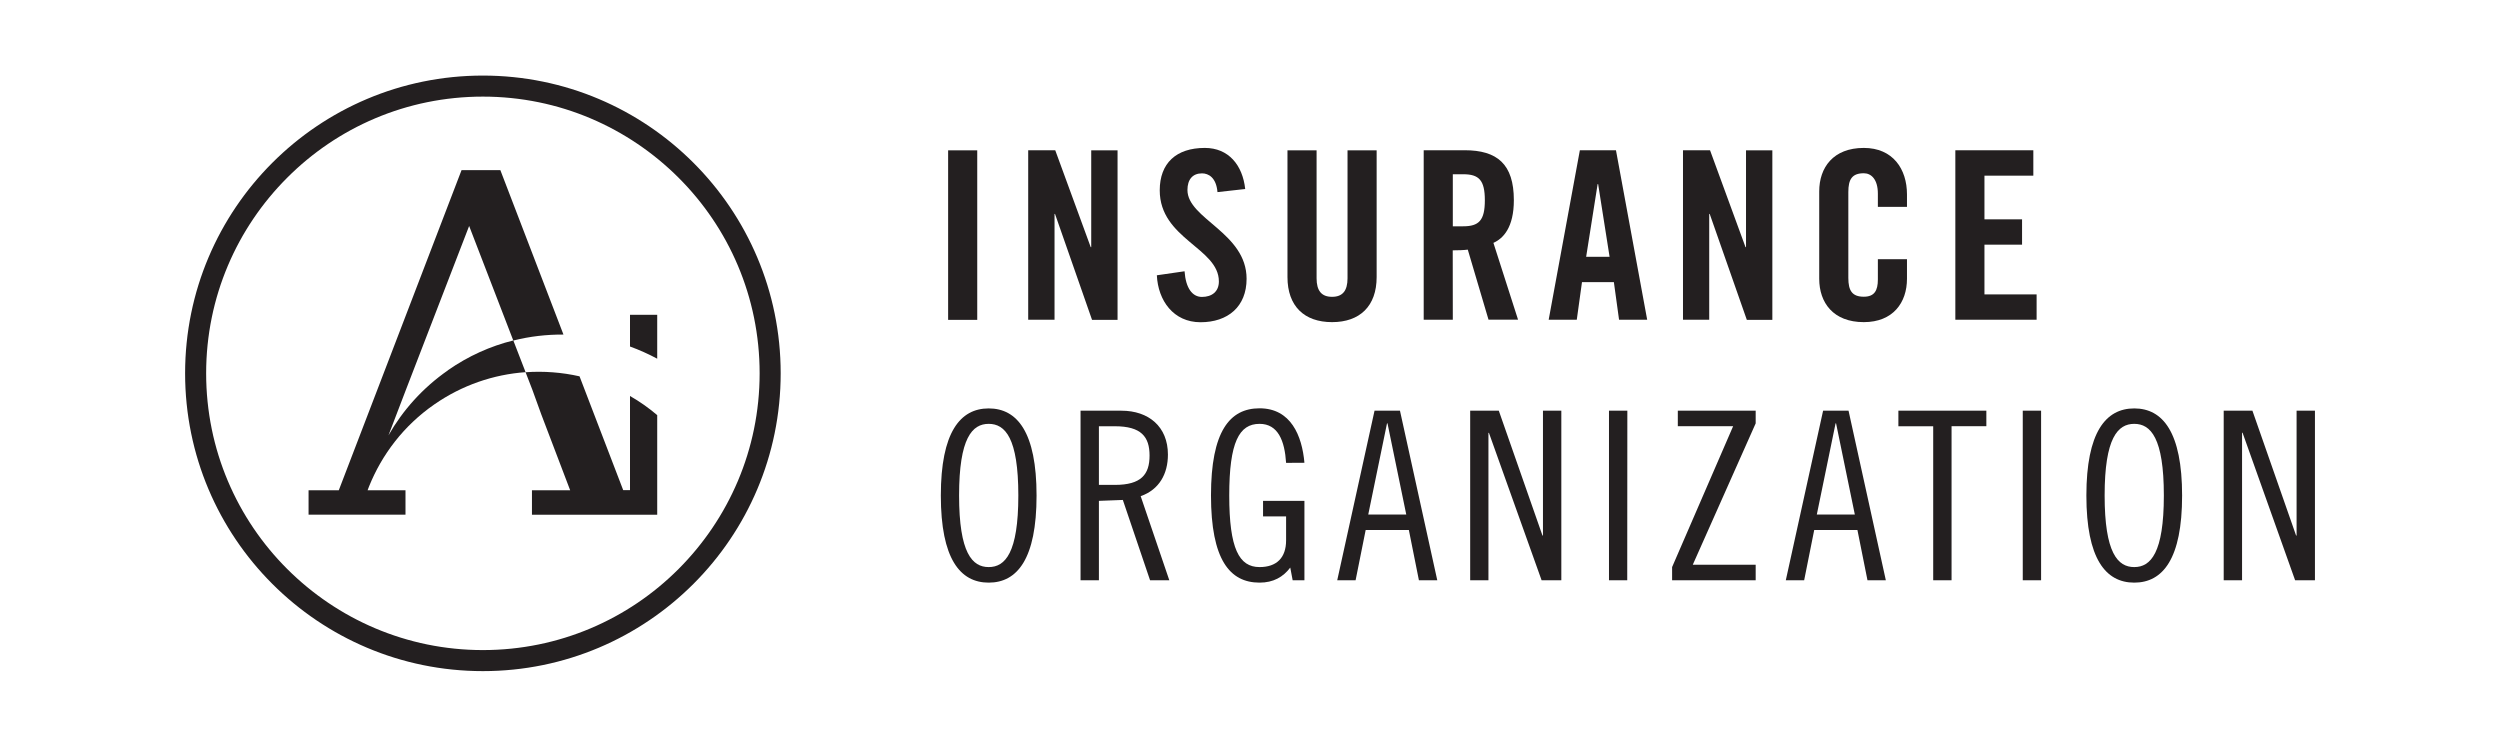 <?xml version="1.0" encoding="UTF-8"?>
<svg xmlns="http://www.w3.org/2000/svg" xmlns:xlink="http://www.w3.org/1999/xlink" width="500" viewBox="0 0 375 112.5" height="150" preserveAspectRatio="xMidYMid meet">
  <defs>
    <clipPath id="4fb1eb542d">
      <path d="M 27.621 11.188 L 117.246 11.188 L 117.246 100.812 L 27.621 100.812 Z M 27.621 11.188 " clip-rule="nonzero"></path>
    </clipPath>
    <clipPath id="48286c3dfc">
      <path d="M 43.086 26.652 C 35.559 34.176 30.922 44.543 30.922 56 C 30.922 67.461 35.559 77.84 43.086 85.352 C 50.609 92.859 60.977 97.512 72.434 97.512 C 83.891 97.512 94.273 92.875 101.781 85.352 C 109.293 77.828 113.945 67.461 113.945 56 C 113.945 44.543 109.309 34.16 101.781 26.652 C 94.258 19.145 83.906 14.492 72.434 14.492 C 60.961 14.492 50.594 19.129 43.086 26.652 M 27.766 56 C 27.766 31.336 47.766 11.336 72.434 11.336 C 97.102 11.336 117.102 31.336 117.102 56 C 117.102 80.668 97.102 100.668 72.434 100.668 C 47.766 100.668 27.766 80.668 27.766 56 " clip-rule="nonzero"></path>
    </clipPath>
    <clipPath id="e3f2d957cd">
      <path d="M 46 25.445 L 98.914 25.445 L 98.914 77.594 L 46 77.594 Z M 46 25.445 " clip-rule="nonzero"></path>
    </clipPath>
    <clipPath id="75da89dde2">
      <path d="M 94.5 47.223 L 94.5 51.977 C 95.906 52.488 97.266 53.102 98.582 53.805 L 98.582 47.223 L 94.5 47.223 M 98.582 77.215 L 98.582 62.27 C 97.297 61.176 95.934 60.219 94.5 59.398 L 94.5 73.52 L 93.48 73.52 L 86.93 56.449 C 84.281 55.852 81.559 55.645 78.836 55.836 L 79.855 58.469 L 81.199 62.18 L 85.523 73.535 L 79.793 73.535 L 79.793 77.215 L 98.582 77.215 M 67.184 55.555 C 63.398 58.188 60.406 61.551 58.27 65.305 L 60.887 58.469 L 70.371 33.895 L 76.996 51.082 C 79.48 50.453 82.008 50.168 84.52 50.184 L 75.051 25.516 L 69.234 25.516 L 50.82 73.535 L 46.285 73.535 L 46.285 77.199 L 60.824 77.199 L 60.824 73.535 L 55.141 73.535 L 55.352 72.98 C 57.281 68.18 60.555 63.855 65.117 60.684 C 69.324 57.754 74.062 56.168 78.836 55.824 L 76.996 51.066 C 73.57 51.918 70.25 53.398 67.184 55.539 " clip-rule="nonzero"></path>
    </clipPath>
    <clipPath id="cced05442f">
      <path d="M 142.219 22.547 L 146.586 22.547 L 146.586 47.977 L 142.219 47.977 Z M 142.219 22.547 " clip-rule="nonzero"></path>
    </clipPath>
    <clipPath id="bc7d948cf0">
      <path d="M 154 22.227 L 168 22.227 L 168 48 L 154 48 Z M 154 22.227 " clip-rule="nonzero"></path>
    </clipPath>
    <clipPath id="8a1fa6eaf5">
      <path d="M 154.23 47.965 L 154.23 22.535 L 158.285 22.535 L 163.609 37.074 L 163.684 37.074 L 163.684 22.547 L 167.633 22.547 L 167.633 47.977 L 163.805 47.977 L 158.254 32.094 L 158.18 32.094 L 158.18 47.965 L 154.23 47.965 " clip-rule="nonzero"></path>
    </clipPath>
    <clipPath id="b2d2e8c441">
      <path d="M 173.367 22 L 187 22 L 187 48.527 L 173.367 48.527 Z M 173.367 22 " clip-rule="nonzero"></path>
    </clipPath>
    <clipPath id="f1241f6403">
      <path d="M 182.621 28.816 C 182.441 26.633 181.273 26.004 180.301 26.004 C 178.895 26.004 178.117 26.918 178.117 28.5 C 178.117 32.84 186.988 34.902 186.988 41.816 C 186.988 46.004 184.176 48.336 180.078 48.336 C 176.023 48.336 173.707 45.09 173.527 41.293 L 177.684 40.691 C 177.863 43.266 178.883 44.539 180.289 44.539 C 181.797 44.539 182.832 43.73 182.832 42.219 C 182.832 37.18 173.961 35.848 173.961 28.547 C 173.961 24.477 176.43 22.188 180.723 22.188 C 184.281 22.188 186.391 24.762 186.781 28.352 L 182.621 28.816 " clip-rule="nonzero"></path>
    </clipPath>
    <clipPath id="13e8940af4">
      <path d="M 193 22.539 L 207 22.539 L 207 48.527 L 193 48.527 Z M 193 22.539 " clip-rule="nonzero"></path>
    </clipPath>
    <clipPath id="c7ed4c69f7">
      <path d="M 193.121 22.547 L 197.488 22.547 L 197.488 41.742 C 197.488 43.609 198.223 44.523 199.809 44.523 C 201.395 44.523 202.129 43.609 202.129 41.742 L 202.129 22.547 L 206.496 22.547 L 206.496 41.562 C 206.496 45.93 203.969 48.32 199.809 48.32 C 195.648 48.32 193.121 45.93 193.121 41.562 L 193.121 22.547 " clip-rule="nonzero"></path>
    </clipPath>
    <clipPath id="a6f991dfe4">
      <path d="M 213.094 22.227 L 227.773 22.227 L 227.773 48 L 213.094 48 Z M 213.094 22.227 " clip-rule="nonzero"></path>
    </clipPath>
    <clipPath id="60ff077af9">
      <path d="M 217.922 33.945 L 219.48 33.945 C 221.844 33.945 222.727 33.062 222.727 30.043 C 222.727 27.02 221.844 26.137 219.48 26.137 L 217.922 26.137 L 217.922 33.945 M 217.922 47.965 L 213.555 47.965 L 213.555 22.535 L 219.688 22.535 C 224.582 22.535 227.078 24.613 227.078 30.027 C 227.078 34.113 225.492 35.773 224.012 36.43 L 227.707 47.949 L 223.277 47.949 L 220.168 37.445 C 219.598 37.523 218.688 37.551 217.91 37.551 L 217.922 47.965 " clip-rule="nonzero"></path>
    </clipPath>
    <clipPath id="ae7be6c8ca">
      <path d="M 232.09 22.227 L 247.633 22.227 L 247.633 48 L 232.09 48 Z M 232.09 22.227 " clip-rule="nonzero"></path>
    </clipPath>
    <clipPath id="d80998e630">
      <path d="M 237.922 38.523 L 241.438 38.523 L 239.719 27.605 L 239.645 27.605 L 237.922 38.523 M 236.516 47.965 L 232.301 47.965 L 236.98 22.535 L 242.395 22.535 L 247.078 47.965 L 242.859 47.965 L 242.082 42.324 L 237.297 42.324 L 236.516 47.965 " clip-rule="nonzero"></path>
    </clipPath>
    <clipPath id="0d22561fa9">
      <path d="M 252 22.227 L 266 22.227 L 266 48 L 252 48 Z M 252 22.227 " clip-rule="nonzero"></path>
    </clipPath>
    <clipPath id="329d3e44e2">
      <path d="M 252.449 47.965 L 252.449 22.535 L 256.504 22.535 L 261.828 37.074 L 261.902 37.074 L 261.902 22.547 L 265.852 22.547 L 265.852 47.977 L 262.023 47.977 L 256.457 32.094 L 256.383 32.094 L 256.383 47.965 L 252.449 47.965 " clip-rule="nonzero"></path>
    </clipPath>
    <clipPath id="0310f39a97">
      <path d="M 272.676 22 L 286.492 22 L 286.492 48.527 L 272.676 48.527 Z M 272.676 22 " clip-rule="nonzero"></path>
    </clipPath>
    <clipPath id="02ad5380f7">
      <path d="M 281.68 31.031 L 281.68 29.055 C 281.68 26.902 280.691 25.988 279.57 25.988 C 277.805 25.988 277.25 26.902 277.25 28.801 L 277.25 41.695 C 277.25 43.594 277.82 44.508 279.57 44.508 C 281.156 44.508 281.68 43.594 281.68 41.934 L 281.68 38.883 L 286.047 38.883 L 286.047 41.816 C 286.047 45.406 283.938 48.32 279.57 48.32 C 274.992 48.32 272.883 45.406 272.883 41.816 L 272.883 28.711 C 272.883 25.121 274.992 22.188 279.57 22.188 C 283.938 22.188 286.047 25.359 286.047 29.16 L 286.047 31.031 L 281.68 31.031 " clip-rule="nonzero"></path>
    </clipPath>
    <clipPath id="98ac622340">
      <path d="M 293.301 22.535 L 305 22.535 L 305 26.348 L 293.301 26.348 Z M 293.301 26.348 L 297.668 26.348 L 297.668 32.898 L 293.301 32.898 Z M 293.301 32.898 L 303.309 32.898 L 303.309 36.699 L 293.301 36.699 Z M 293.301 36.699 L 297.668 36.699 L 297.668 44.164 L 293.301 44.164 Z M 293.301 44.164 L 305.492 44.164 L 305.492 47.965 L 293.301 47.965 Z M 293.301 44.164 " clip-rule="nonzero"></path>
    </clipPath>
    <clipPath id="b56a060838">
      <path d="M 141 61.055 L 156 61.055 L 156 87.668 L 141 87.668 Z M 141 61.055 " clip-rule="nonzero"></path>
    </clipPath>
    <clipPath id="49ca2ad137">
      <path d="M 148.305 63.578 C 145.836 63.578 143.863 65.688 143.863 74.32 C 143.863 82.953 145.836 85.062 148.305 85.062 C 150.773 85.062 152.75 82.953 152.75 74.32 C 152.75 65.688 150.773 63.578 148.305 63.578 M 148.305 87.395 C 144.012 87.395 141.125 83.805 141.125 74.336 C 141.125 64.867 144.012 61.262 148.305 61.262 C 152.598 61.262 155.484 64.852 155.484 74.336 C 155.484 83.82 152.598 87.395 148.305 87.395 " clip-rule="nonzero"></path>
    </clipPath>
    <clipPath id="d35b88c2ee">
      <path d="M 162 61.367 L 175.961 61.367 L 175.961 87.043 L 162 87.043 Z M 162 61.367 " clip-rule="nonzero"></path>
    </clipPath>
    <clipPath id="f8d2e86eca">
      <path d="M 164.836 72.734 L 167.23 72.734 C 171.176 72.734 172.434 71.18 172.434 68.336 C 172.434 65.496 171.164 63.938 167.23 63.938 L 164.836 63.938 L 164.836 72.734 M 162.082 61.605 L 168.215 61.605 C 172.301 61.605 175.188 64 175.188 68.188 C 175.188 71.043 173.914 73.438 171.102 74.426 L 175.395 87.035 L 172.508 87.035 L 168.426 74.992 L 164.836 75.129 L 164.836 87.035 L 162.082 87.035 L 162.082 61.605 " clip-rule="nonzero"></path>
    </clipPath>
    <clipPath id="a445716b5e">
      <path d="M 181.141 61.055 L 195.82 61.055 L 195.82 87.668 L 181.141 87.668 Z M 181.141 61.055 " clip-rule="nonzero"></path>
    </clipPath>
    <clipPath id="c6e6412aff">
      <path d="M 192.914 69.43 C 192.703 66.125 191.715 63.578 188.934 63.578 C 185.867 63.578 184.387 66.332 184.387 74.32 C 184.387 82.309 185.867 85.062 188.934 85.062 C 191.508 85.062 192.914 83.656 192.914 81.051 L 192.914 77.461 L 189.457 77.461 L 189.457 75.129 L 195.664 75.129 L 195.664 87.035 L 193.898 87.035 L 193.539 85.137 C 192.48 86.543 191.012 87.395 188.934 87.395 C 184.461 87.395 181.648 83.938 181.648 74.32 C 181.648 64.703 184.461 61.246 188.934 61.246 C 193.617 61.246 195.305 65.332 195.664 69.414 L 192.914 69.43 " clip-rule="nonzero"></path>
    </clipPath>
    <clipPath id="915d580c75">
      <path d="M 200.141 61.367 L 215.684 61.367 L 215.684 87.043 L 200.141 87.043 Z M 200.141 61.367 " clip-rule="nonzero"></path>
    </clipPath>
    <clipPath id="040d89994c">
      <path d="M 205.238 77.176 L 210.938 77.176 L 208.125 63.504 L 208.051 63.504 L 205.238 77.176 M 209.996 61.605 L 215.59 87.035 L 212.836 87.035 L 211.328 79.496 L 204.852 79.496 L 203.34 87.035 L 200.586 87.035 L 206.18 61.605 L 209.996 61.605 " clip-rule="nonzero"></path>
    </clipPath>
    <clipPath id="4c5a20e1a7">
      <path d="M 220 61.367 L 234.68 61.367 L 234.68 87.043 L 220 87.043 Z M 220 61.367 " clip-rule="nonzero"></path>
    </clipPath>
    <clipPath id="c66cb03303">
      <path d="M 224.82 61.605 L 231.371 80.332 L 231.445 80.332 L 231.445 61.605 L 234.199 61.605 L 234.199 87.035 L 231.238 87.035 L 223.34 64.926 L 223.266 64.926 L 223.266 87.035 L 220.527 87.035 L 220.527 61.605 L 224.82 61.605 " clip-rule="nonzero"></path>
    </clipPath>
    <clipPath id="6ae3dd2fe3">
      <path d="M 241 61.367 L 244.18 61.367 L 244.18 87.043 L 241 87.043 Z M 241 61.367 " clip-rule="nonzero"></path>
    </clipPath>
    <clipPath id="c446aa0f31">
      <path d="M 244.086 87.035 L 241.348 87.035 L 241.348 61.605 L 244.102 61.605 L 244.086 87.035 " clip-rule="nonzero"></path>
    </clipPath>
    <clipPath id="7c94711e3a">
      <path d="M 250.223 61.367 L 264 61.367 L 264 87.043 L 250.223 87.043 Z M 250.223 61.367 " clip-rule="nonzero"></path>
    </clipPath>
    <clipPath id="07cde9cc57">
      <path d="M 263.352 61.605 L 263.352 63.504 L 253.914 84.715 L 263.352 84.715 L 263.352 87.035 L 250.816 87.035 L 250.816 85.062 L 259.973 63.926 L 251.672 63.926 L 251.672 61.605 L 263.352 61.605 " clip-rule="nonzero"></path>
    </clipPath>
    <clipPath id="5fd1209de1">
      <path d="M 267.496 61.367 L 283 61.367 L 283 87.043 L 267.496 87.043 Z M 267.496 61.367 " clip-rule="nonzero"></path>
    </clipPath>
    <clipPath id="baaf52ff52">
      <path d="M 272.523 77.176 L 278.223 77.176 L 275.41 63.504 L 275.336 63.504 L 272.523 77.176 M 277.281 61.605 L 282.875 87.035 L 280.121 87.035 L 278.613 79.496 L 272.133 79.496 L 270.625 87.035 L 267.871 87.035 L 273.465 61.605 L 277.281 61.605 " clip-rule="nonzero"></path>
    </clipPath>
    <clipPath id="8adda42fba">
      <path d="M 284.758 61.605 L 297.953 61.605 L 297.953 63.926 L 284.758 63.926 Z M 284.758 63.926 L 292.734 63.926 L 292.734 63.938 L 284.758 63.938 Z M 289.98 63.938 L 292.734 63.938 L 292.734 87.035 L 289.98 87.035 Z M 289.98 63.938 " clip-rule="nonzero"></path>
    </clipPath>
    <clipPath id="71a8721751">
      <path d="M 303.414 61.605 L 306.164 61.605 L 306.164 87.035 L 303.414 87.035 Z M 303.414 61.605 " clip-rule="nonzero"></path>
    </clipPath>
    <clipPath id="3bd03c144c">
      <path d="M 312.398 61.055 L 327.941 61.055 L 327.941 87.668 L 312.398 87.668 Z M 312.398 61.055 " clip-rule="nonzero"></path>
    </clipPath>
    <clipPath id="3d3a5215ce">
      <path d="M 320.137 63.578 C 317.668 63.578 315.695 65.688 315.695 74.32 C 315.695 82.953 317.668 85.062 320.137 85.062 C 322.605 85.062 324.578 82.953 324.578 74.32 C 324.578 65.688 322.605 63.578 320.137 63.578 M 320.137 87.395 C 315.844 87.395 312.957 83.805 312.957 74.336 C 312.957 64.867 315.844 61.262 320.137 61.262 C 324.43 61.262 327.316 64.852 327.316 74.336 C 327.316 83.82 324.43 87.395 320.137 87.395 " clip-rule="nonzero"></path>
    </clipPath>
    <clipPath id="1397df39d6">
      <path d="M 333.125 61.367 L 347.805 61.367 L 347.805 87.043 L 333.125 87.043 Z M 333.125 61.367 " clip-rule="nonzero"></path>
    </clipPath>
    <clipPath id="913c7c0c40">
      <path d="M 337.863 61.605 L 344.414 80.332 L 344.488 80.332 L 344.488 61.605 L 347.242 61.605 L 347.242 87.035 L 344.266 87.035 L 336.383 64.91 L 336.309 64.91 L 336.309 87.035 L 333.555 87.035 L 333.555 61.605 L 337.863 61.605 " clip-rule="nonzero"></path>
    </clipPath>
  </defs>
  <g clip-path="url(#4fb1eb542d)">
    <g clip-path="url(#48286c3dfc)">
      <path fill="#231f20" d="M 20.289 3.855 L 124.578 3.855 L 124.578 108.148 L 20.289 108.148 Z M 20.289 3.855 " fill-opacity="1" fill-rule="nonzero"></path>
    </g>
  </g>
  <g clip-path="url(#e3f2d957cd)">
    <g clip-path="url(#75da89dde2)">
      <path fill="#231f20" d="M 20.289 3.855 L 124.578 3.855 L 124.578 108.148 L 20.289 108.148 Z M 20.289 3.855 " fill-opacity="1" fill-rule="nonzero"></path>
    </g>
  </g>
  <g clip-path="url(#cced05442f)">
    <path fill="#231f20" d="M 133.645 14.711 L 354.711 14.711 L 354.711 94.871 L 133.645 94.871 Z M 133.645 14.711 " fill-opacity="1" fill-rule="nonzero"></path>
  </g>
  <g clip-path="url(#bc7d948cf0)">
    <g clip-path="url(#8a1fa6eaf5)">
      <path fill="#231f20" d="M 133.645 14.711 L 354.711 14.711 L 354.711 94.871 L 133.645 94.871 Z M 133.645 14.711 " fill-opacity="1" fill-rule="nonzero"></path>
    </g>
  </g>
  <g clip-path="url(#b2d2e8c441)">
    <g clip-path="url(#f1241f6403)">
      <path fill="#231f20" d="M 133.645 14.711 L 354.711 14.711 L 354.711 94.871 L 133.645 94.871 Z M 133.645 14.711 " fill-opacity="1" fill-rule="nonzero"></path>
    </g>
  </g>
  <g clip-path="url(#13e8940af4)">
    <g clip-path="url(#c7ed4c69f7)">
      <path fill="#231f20" d="M 133.645 14.711 L 354.711 14.711 L 354.711 94.871 L 133.645 94.871 Z M 133.645 14.711 " fill-opacity="1" fill-rule="nonzero"></path>
    </g>
  </g>
  <g clip-path="url(#a6f991dfe4)">
    <g clip-path="url(#60ff077af9)">
      <path fill="#231f20" d="M 133.645 14.711 L 354.711 14.711 L 354.711 94.871 L 133.645 94.871 Z M 133.645 14.711 " fill-opacity="1" fill-rule="nonzero"></path>
    </g>
  </g>
  <g clip-path="url(#ae7be6c8ca)">
    <g clip-path="url(#d80998e630)">
      <path fill="#231f20" d="M 133.645 14.711 L 354.711 14.711 L 354.711 94.871 L 133.645 94.871 Z M 133.645 14.711 " fill-opacity="1" fill-rule="nonzero"></path>
    </g>
  </g>
  <g clip-path="url(#0d22561fa9)">
    <g clip-path="url(#329d3e44e2)">
      <path fill="#231f20" d="M 133.645 14.711 L 354.711 14.711 L 354.711 94.871 L 133.645 94.871 Z M 133.645 14.711 " fill-opacity="1" fill-rule="nonzero"></path>
    </g>
  </g>
  <g clip-path="url(#0310f39a97)">
    <g clip-path="url(#02ad5380f7)">
      <path fill="#231f20" d="M 133.645 14.711 L 354.711 14.711 L 354.711 94.871 L 133.645 94.871 Z M 133.645 14.711 " fill-opacity="1" fill-rule="nonzero"></path>
    </g>
  </g>
  <g clip-path="url(#98ac622340)">
    <path fill="#231f20" d="M 133.645 14.711 L 354.711 14.711 L 354.711 94.871 L 133.645 94.871 Z M 133.645 14.711 " fill-opacity="1" fill-rule="nonzero"></path>
  </g>
  <g clip-path="url(#b56a060838)">
    <g clip-path="url(#49ca2ad137)">
      <path fill="#231f20" d="M 133.645 14.711 L 354.711 14.711 L 354.711 94.871 L 133.645 94.871 Z M 133.645 14.711 " fill-opacity="1" fill-rule="nonzero"></path>
    </g>
  </g>
  <g clip-path="url(#d35b88c2ee)">
    <g clip-path="url(#f8d2e86eca)">
      <path fill="#231f20" d="M 133.645 14.711 L 354.711 14.711 L 354.711 94.871 L 133.645 94.871 Z M 133.645 14.711 " fill-opacity="1" fill-rule="nonzero"></path>
    </g>
  </g>
  <g clip-path="url(#a445716b5e)">
    <g clip-path="url(#c6e6412aff)">
      <path fill="#231f20" d="M 133.645 14.711 L 354.711 14.711 L 354.711 94.871 L 133.645 94.871 Z M 133.645 14.711 " fill-opacity="1" fill-rule="nonzero"></path>
    </g>
  </g>
  <g clip-path="url(#915d580c75)">
    <g clip-path="url(#040d89994c)">
      <path fill="#231f20" d="M 133.645 14.711 L 354.711 14.711 L 354.711 94.871 L 133.645 94.871 Z M 133.645 14.711 " fill-opacity="1" fill-rule="nonzero"></path>
    </g>
  </g>
  <g clip-path="url(#4c5a20e1a7)">
    <g clip-path="url(#c66cb03303)">
      <path fill="#231f20" d="M 133.645 14.711 L 354.711 14.711 L 354.711 94.871 L 133.645 94.871 Z M 133.645 14.711 " fill-opacity="1" fill-rule="nonzero"></path>
    </g>
  </g>
  <g clip-path="url(#6ae3dd2fe3)">
    <g clip-path="url(#c446aa0f31)">
      <path fill="#231f20" d="M 133.645 14.711 L 354.711 14.711 L 354.711 94.871 L 133.645 94.871 Z M 133.645 14.711 " fill-opacity="1" fill-rule="nonzero"></path>
    </g>
  </g>
  <g clip-path="url(#7c94711e3a)">
    <g clip-path="url(#07cde9cc57)">
      <path fill="#231f20" d="M 133.645 14.711 L 354.711 14.711 L 354.711 94.871 L 133.645 94.871 Z M 133.645 14.711 " fill-opacity="1" fill-rule="nonzero"></path>
    </g>
  </g>
  <g clip-path="url(#5fd1209de1)">
    <g clip-path="url(#baaf52ff52)">
      <path fill="#231f20" d="M 133.645 14.711 L 354.711 14.711 L 354.711 94.871 L 133.645 94.871 Z M 133.645 14.711 " fill-opacity="1" fill-rule="nonzero"></path>
    </g>
  </g>
  <g clip-path="url(#8adda42fba)">
    <path fill="#231f20" d="M 133.645 14.711 L 354.711 14.711 L 354.711 94.871 L 133.645 94.871 Z M 133.645 14.711 " fill-opacity="1" fill-rule="nonzero"></path>
  </g>
  <g clip-path="url(#71a8721751)">
    <path fill="#231f20" d="M 133.645 14.711 L 354.711 14.711 L 354.711 94.871 L 133.645 94.871 Z M 133.645 14.711 " fill-opacity="1" fill-rule="nonzero"></path>
  </g>
  <g clip-path="url(#3bd03c144c)">
    <g clip-path="url(#3d3a5215ce)">
      <path fill="#231f20" d="M 133.645 14.711 L 354.711 14.711 L 354.711 94.871 L 133.645 94.871 Z M 133.645 14.711 " fill-opacity="1" fill-rule="nonzero"></path>
    </g>
  </g>
  <g clip-path="url(#1397df39d6)">
    <g clip-path="url(#913c7c0c40)">
      <path fill="#231f20" d="M 133.645 14.711 L 354.711 14.711 L 354.711 94.871 L 133.645 94.871 Z M 133.645 14.711 " fill-opacity="1" fill-rule="nonzero"></path>
    </g>
  </g>
</svg>
